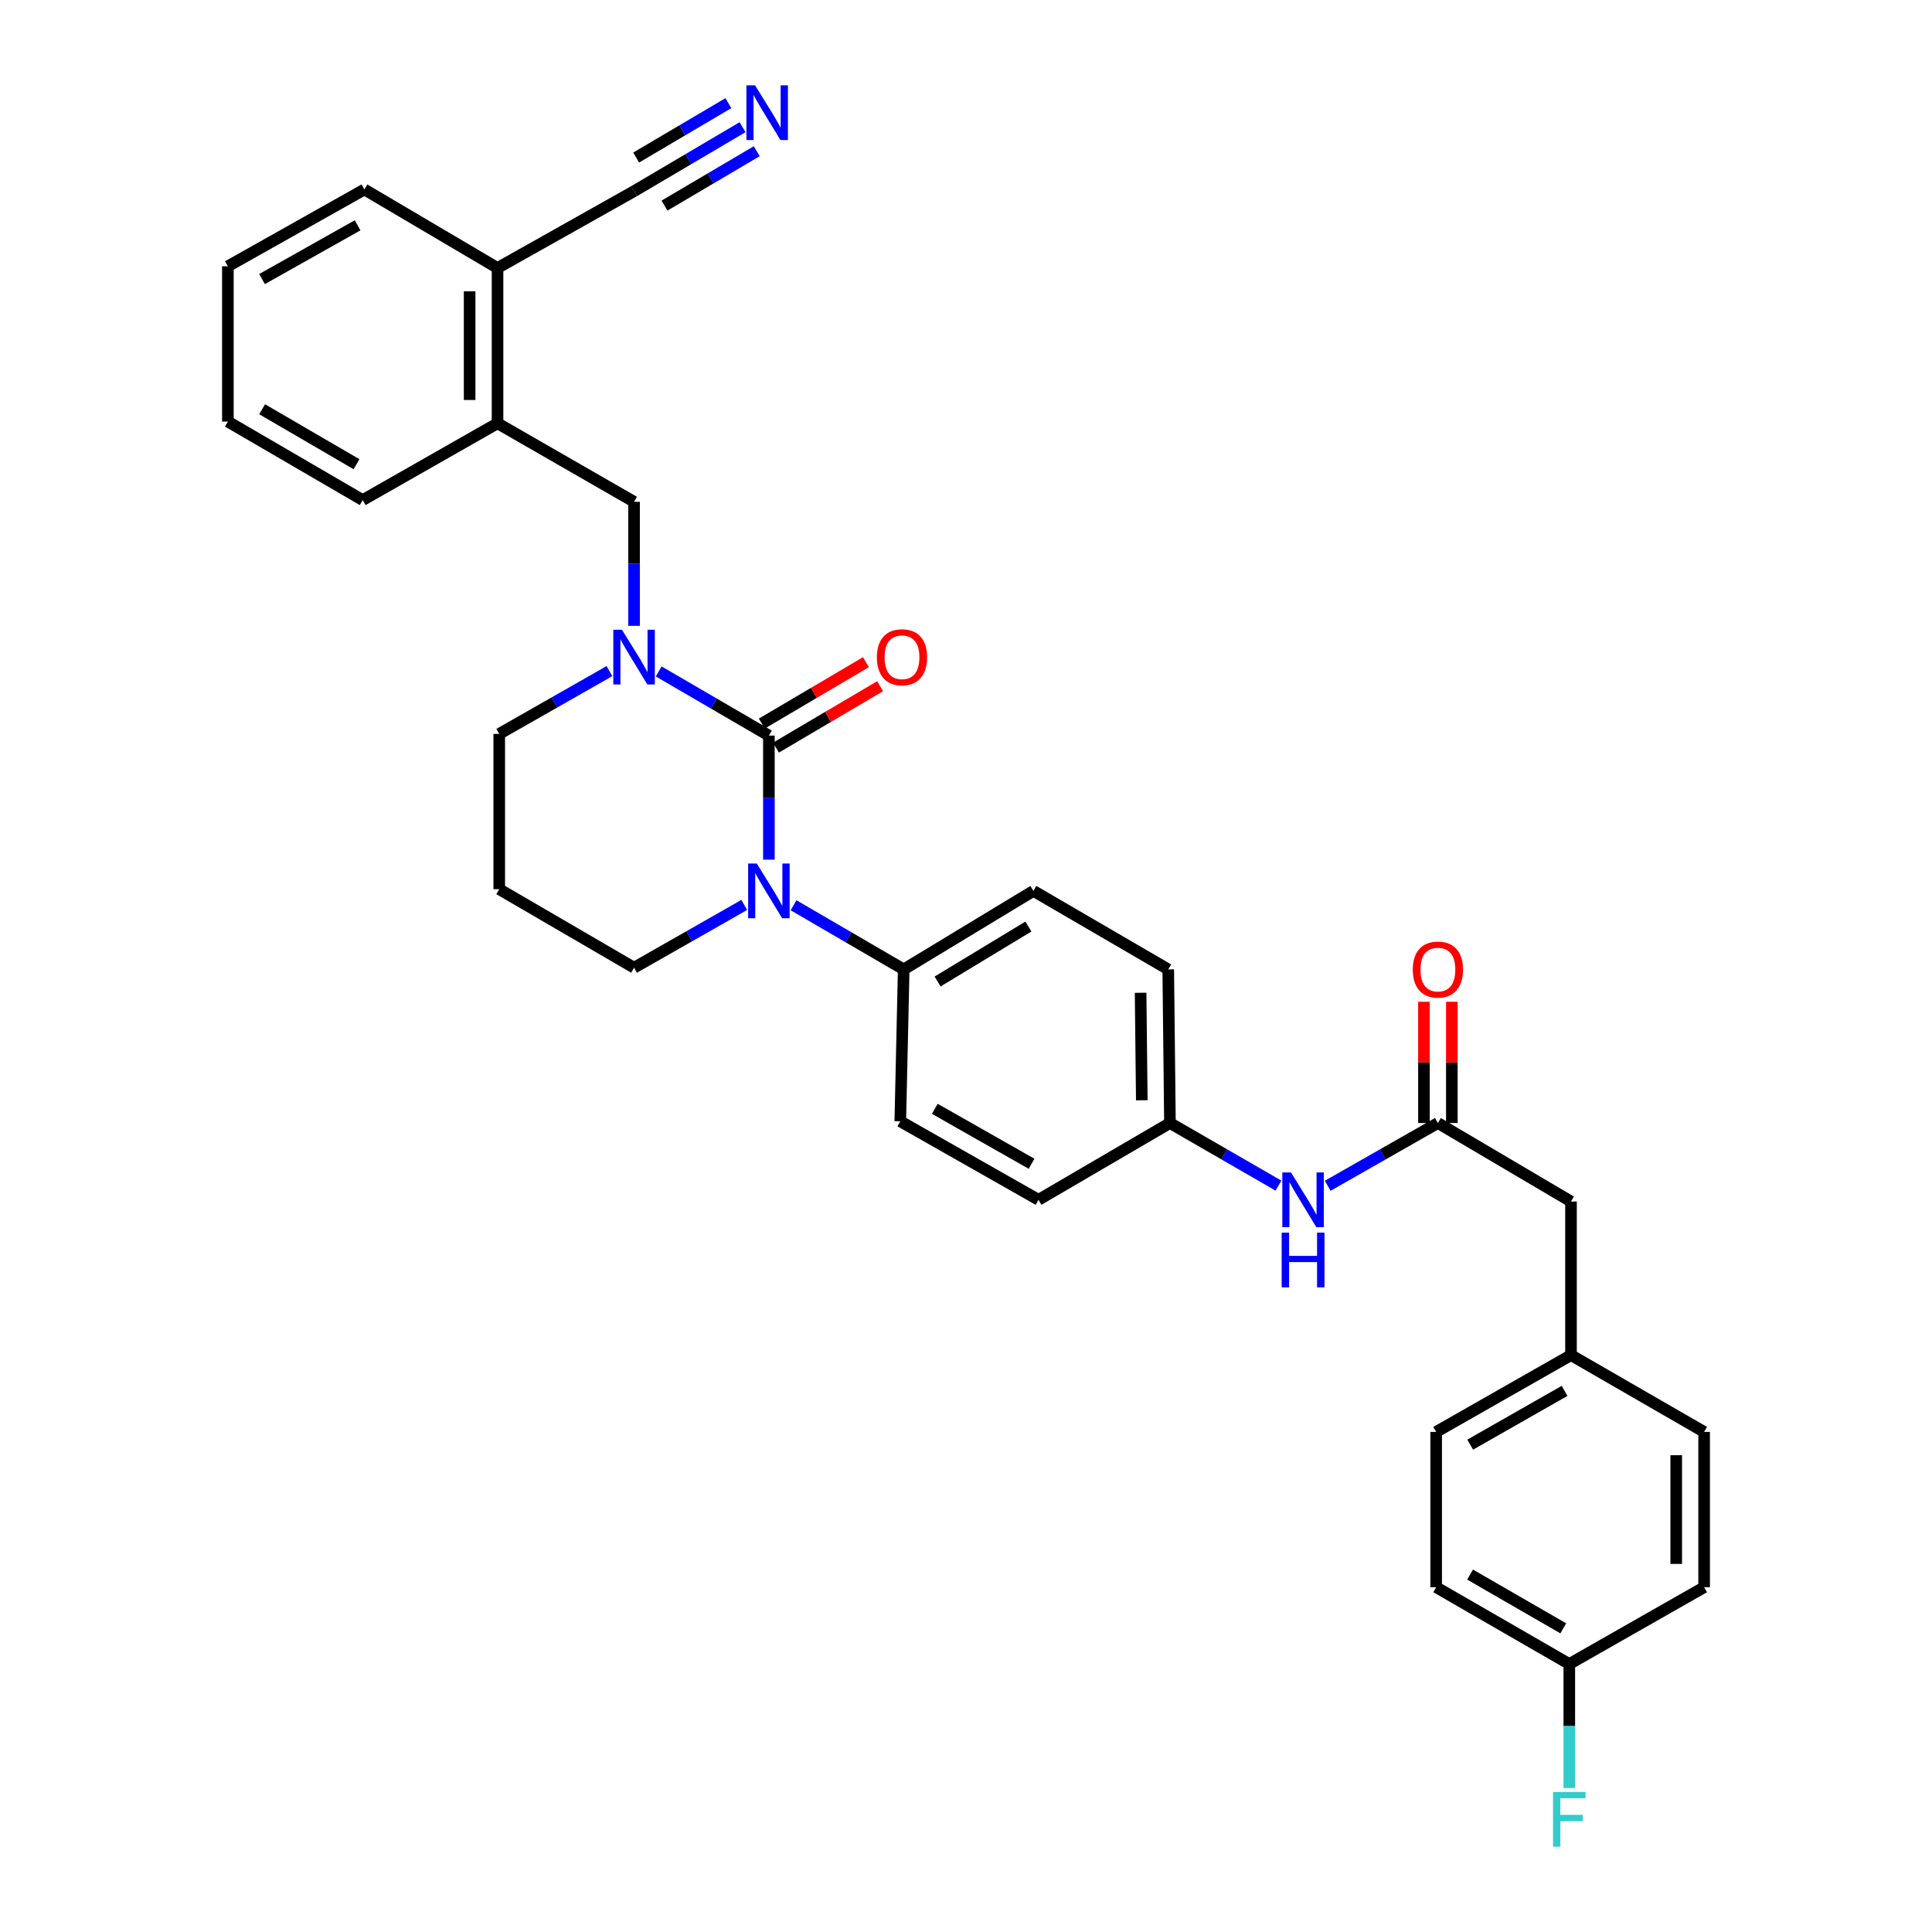 <?xml version='1.0' encoding='iso-8859-1'?>
<svg version='1.1' baseProfile='full'
              xmlns='http://www.w3.org/2000/svg'
                      xmlns:rdkit='http://www.rdkit.org/xml'
                      xmlns:xlink='http://www.w3.org/1999/xlink'
                  xml:space='preserve'
width='1000px' height='1000px' viewBox='0 0 1000 1000'>
<!-- END OF HEADER -->
<rect style='opacity:1.0;fill:#FFFFFF;stroke:none' width='1000' height='1000' x='0' y='0'> </rect>
<path class='bond-0' d='M 813.148,621.901 L 813.148,701.41' style='fill:none;fill-rule:evenodd;stroke:#000000;stroke-width:6px;stroke-linecap:butt;stroke-linejoin:miter;stroke-opacity:1' />
<path class='bond-1' d='M 813.148,621.901 L 744.252,581.273' style='fill:none;fill-rule:evenodd;stroke:#000000;stroke-width:6px;stroke-linecap:butt;stroke-linejoin:miter;stroke-opacity:1' />
<path class='bond-2' d='M 687.213,613.759 L 715.733,597.516' style='fill:none;fill-rule:evenodd;stroke:#0000FF;stroke-width:6px;stroke-linecap:butt;stroke-linejoin:miter;stroke-opacity:1' />
<path class='bond-2' d='M 715.733,597.516 L 744.252,581.273' style='fill:none;fill-rule:evenodd;stroke:#000000;stroke-width:6px;stroke-linecap:butt;stroke-linejoin:miter;stroke-opacity:1' />
<path class='bond-3' d='M 661.737,613.677 L 633.649,597.475' style='fill:none;fill-rule:evenodd;stroke:#0000FF;stroke-width:6px;stroke-linecap:butt;stroke-linejoin:miter;stroke-opacity:1' />
<path class='bond-3' d='M 633.649,597.475 L 605.562,581.273' style='fill:none;fill-rule:evenodd;stroke:#000000;stroke-width:6px;stroke-linecap:butt;stroke-linejoin:miter;stroke-opacity:1' />
<path class='bond-4' d='M 751.471,581.273 L 751.471,549.893' style='fill:none;fill-rule:evenodd;stroke:#000000;stroke-width:6px;stroke-linecap:butt;stroke-linejoin:miter;stroke-opacity:1' />
<path class='bond-4' d='M 751.471,549.893 L 751.471,518.512' style='fill:none;fill-rule:evenodd;stroke:#FF0000;stroke-width:6px;stroke-linecap:butt;stroke-linejoin:miter;stroke-opacity:1' />
<path class='bond-4' d='M 737.033,581.273 L 737.033,549.893' style='fill:none;fill-rule:evenodd;stroke:#000000;stroke-width:6px;stroke-linecap:butt;stroke-linejoin:miter;stroke-opacity:1' />
<path class='bond-4' d='M 737.033,549.893 L 737.033,518.512' style='fill:none;fill-rule:evenodd;stroke:#FF0000;stroke-width:6px;stroke-linecap:butt;stroke-linejoin:miter;stroke-opacity:1' />
<path class='bond-5' d='M 813.148,701.41 L 743.361,741.156' style='fill:none;fill-rule:evenodd;stroke:#000000;stroke-width:6px;stroke-linecap:butt;stroke-linejoin:miter;stroke-opacity:1' />
<path class='bond-5' d='M 809.825,719.918 L 760.975,747.74' style='fill:none;fill-rule:evenodd;stroke:#000000;stroke-width:6px;stroke-linecap:butt;stroke-linejoin:miter;stroke-opacity:1' />
<path class='bond-6' d='M 813.148,701.41 L 882.052,741.156' style='fill:none;fill-rule:evenodd;stroke:#000000;stroke-width:6px;stroke-linecap:butt;stroke-linejoin:miter;stroke-opacity:1' />
<path class='bond-7' d='M 397.976,380.746 L 369.462,364.142' style='fill:none;fill-rule:evenodd;stroke:#000000;stroke-width:6px;stroke-linecap:butt;stroke-linejoin:miter;stroke-opacity:1' />
<path class='bond-7' d='M 369.462,364.142 L 340.948,347.539' style='fill:none;fill-rule:evenodd;stroke:#0000FF;stroke-width:6px;stroke-linecap:butt;stroke-linejoin:miter;stroke-opacity:1' />
<path class='bond-8' d='M 397.976,380.746 L 397.976,412.852' style='fill:none;fill-rule:evenodd;stroke:#000000;stroke-width:6px;stroke-linecap:butt;stroke-linejoin:miter;stroke-opacity:1' />
<path class='bond-8' d='M 397.976,412.852 L 397.976,444.959' style='fill:none;fill-rule:evenodd;stroke:#0000FF;stroke-width:6px;stroke-linecap:butt;stroke-linejoin:miter;stroke-opacity:1' />
<path class='bond-9' d='M 401.643,386.964 L 428.591,371.069' style='fill:none;fill-rule:evenodd;stroke:#000000;stroke-width:6px;stroke-linecap:butt;stroke-linejoin:miter;stroke-opacity:1' />
<path class='bond-9' d='M 428.591,371.069 L 455.54,355.175' style='fill:none;fill-rule:evenodd;stroke:#FF0000;stroke-width:6px;stroke-linecap:butt;stroke-linejoin:miter;stroke-opacity:1' />
<path class='bond-9' d='M 394.308,374.528 L 421.256,358.633' style='fill:none;fill-rule:evenodd;stroke:#000000;stroke-width:6px;stroke-linecap:butt;stroke-linejoin:miter;stroke-opacity:1' />
<path class='bond-9' d='M 421.256,358.633 L 448.204,342.738' style='fill:none;fill-rule:evenodd;stroke:#FF0000;stroke-width:6px;stroke-linecap:butt;stroke-linejoin:miter;stroke-opacity:1' />
<path class='bond-10' d='M 315.442,347.371 L 286.922,363.617' style='fill:none;fill-rule:evenodd;stroke:#0000FF;stroke-width:6px;stroke-linecap:butt;stroke-linejoin:miter;stroke-opacity:1' />
<path class='bond-10' d='M 286.922,363.617 L 258.403,379.863' style='fill:none;fill-rule:evenodd;stroke:#000000;stroke-width:6px;stroke-linecap:butt;stroke-linejoin:miter;stroke-opacity:1' />
<path class='bond-11' d='M 328.189,323.94 L 328.189,291.833' style='fill:none;fill-rule:evenodd;stroke:#0000FF;stroke-width:6px;stroke-linecap:butt;stroke-linejoin:miter;stroke-opacity:1' />
<path class='bond-11' d='M 328.189,291.833 L 328.189,259.727' style='fill:none;fill-rule:evenodd;stroke:#000000;stroke-width:6px;stroke-linecap:butt;stroke-linejoin:miter;stroke-opacity:1' />
<path class='bond-12' d='M 258.403,379.863 L 258.403,460.246' style='fill:none;fill-rule:evenodd;stroke:#000000;stroke-width:6px;stroke-linecap:butt;stroke-linejoin:miter;stroke-opacity:1' />
<path class='bond-13' d='M 258.403,460.246 L 328.189,500.882' style='fill:none;fill-rule:evenodd;stroke:#000000;stroke-width:6px;stroke-linecap:butt;stroke-linejoin:miter;stroke-opacity:1' />
<path class='bond-14' d='M 328.189,500.882 L 356.709,484.636' style='fill:none;fill-rule:evenodd;stroke:#000000;stroke-width:6px;stroke-linecap:butt;stroke-linejoin:miter;stroke-opacity:1' />
<path class='bond-14' d='M 356.709,484.636 L 385.228,468.39' style='fill:none;fill-rule:evenodd;stroke:#0000FF;stroke-width:6px;stroke-linecap:butt;stroke-linejoin:miter;stroke-opacity:1' />
<path class='bond-15' d='M 410.734,468.558 L 439.244,485.162' style='fill:none;fill-rule:evenodd;stroke:#0000FF;stroke-width:6px;stroke-linecap:butt;stroke-linejoin:miter;stroke-opacity:1' />
<path class='bond-15' d='M 439.244,485.162 L 467.754,501.765' style='fill:none;fill-rule:evenodd;stroke:#000000;stroke-width:6px;stroke-linecap:butt;stroke-linejoin:miter;stroke-opacity:1' />
<path class='bond-16' d='M 188.617,98.071 L 117.948,137.825' style='fill:none;fill-rule:evenodd;stroke:#000000;stroke-width:6px;stroke-linecap:butt;stroke-linejoin:miter;stroke-opacity:1' />
<path class='bond-16' d='M 185.096,116.618 L 135.628,144.446' style='fill:none;fill-rule:evenodd;stroke:#000000;stroke-width:6px;stroke-linecap:butt;stroke-linejoin:miter;stroke-opacity:1' />
<path class='bond-17' d='M 188.617,98.071 L 257.521,138.708' style='fill:none;fill-rule:evenodd;stroke:#000000;stroke-width:6px;stroke-linecap:butt;stroke-linejoin:miter;stroke-opacity:1' />
<path class='bond-18' d='M 117.948,137.825 L 117.948,218.208' style='fill:none;fill-rule:evenodd;stroke:#000000;stroke-width:6px;stroke-linecap:butt;stroke-linejoin:miter;stroke-opacity:1' />
<path class='bond-19' d='M 605.562,581.273 L 604.679,501.765' style='fill:none;fill-rule:evenodd;stroke:#000000;stroke-width:6px;stroke-linecap:butt;stroke-linejoin:miter;stroke-opacity:1' />
<path class='bond-19' d='M 590.992,569.507 L 590.374,513.851' style='fill:none;fill-rule:evenodd;stroke:#000000;stroke-width:6px;stroke-linecap:butt;stroke-linejoin:miter;stroke-opacity:1' />
<path class='bond-20' d='M 605.562,581.273 L 537.54,621.019' style='fill:none;fill-rule:evenodd;stroke:#000000;stroke-width:6px;stroke-linecap:butt;stroke-linejoin:miter;stroke-opacity:1' />
<path class='bond-21' d='M 604.679,501.765 L 534.893,461.128' style='fill:none;fill-rule:evenodd;stroke:#000000;stroke-width:6px;stroke-linecap:butt;stroke-linejoin:miter;stroke-opacity:1' />
<path class='bond-22' d='M 537.54,621.019 L 465.989,580.383' style='fill:none;fill-rule:evenodd;stroke:#000000;stroke-width:6px;stroke-linecap:butt;stroke-linejoin:miter;stroke-opacity:1' />
<path class='bond-22' d='M 533.938,602.369 L 483.852,573.923' style='fill:none;fill-rule:evenodd;stroke:#000000;stroke-width:6px;stroke-linecap:butt;stroke-linejoin:miter;stroke-opacity:1' />
<path class='bond-23' d='M 467.754,501.765 L 465.989,580.383' style='fill:none;fill-rule:evenodd;stroke:#000000;stroke-width:6px;stroke-linecap:butt;stroke-linejoin:miter;stroke-opacity:1' />
<path class='bond-24' d='M 467.754,501.765 L 534.893,461.128' style='fill:none;fill-rule:evenodd;stroke:#000000;stroke-width:6px;stroke-linecap:butt;stroke-linejoin:miter;stroke-opacity:1' />
<path class='bond-24' d='M 485.301,508.021 L 532.298,479.576' style='fill:none;fill-rule:evenodd;stroke:#000000;stroke-width:6px;stroke-linecap:butt;stroke-linejoin:miter;stroke-opacity:1' />
<path class='bond-25' d='M 117.948,218.208 L 187.735,258.844' style='fill:none;fill-rule:evenodd;stroke:#000000;stroke-width:6px;stroke-linecap:butt;stroke-linejoin:miter;stroke-opacity:1' />
<path class='bond-25' d='M 135.682,211.826 L 184.532,240.272' style='fill:none;fill-rule:evenodd;stroke:#000000;stroke-width:6px;stroke-linecap:butt;stroke-linejoin:miter;stroke-opacity:1' />
<path class='bond-26' d='M 187.735,258.844 L 257.521,219.09' style='fill:none;fill-rule:evenodd;stroke:#000000;stroke-width:6px;stroke-linecap:butt;stroke-linejoin:miter;stroke-opacity:1' />
<path class='bond-27' d='M 257.521,219.09 L 257.521,138.708' style='fill:none;fill-rule:evenodd;stroke:#000000;stroke-width:6px;stroke-linecap:butt;stroke-linejoin:miter;stroke-opacity:1' />
<path class='bond-27' d='M 243.082,207.033 L 243.082,150.765' style='fill:none;fill-rule:evenodd;stroke:#000000;stroke-width:6px;stroke-linecap:butt;stroke-linejoin:miter;stroke-opacity:1' />
<path class='bond-28' d='M 257.521,219.09 L 328.189,259.727' style='fill:none;fill-rule:evenodd;stroke:#000000;stroke-width:6px;stroke-linecap:butt;stroke-linejoin:miter;stroke-opacity:1' />
<path class='bond-29' d='M 257.521,138.708 L 328.189,98.954' style='fill:none;fill-rule:evenodd;stroke:#000000;stroke-width:6px;stroke-linecap:butt;stroke-linejoin:miter;stroke-opacity:1' />
<path class='bond-30' d='M 328.189,98.954 L 356.268,82.393' style='fill:none;fill-rule:evenodd;stroke:#000000;stroke-width:6px;stroke-linecap:butt;stroke-linejoin:miter;stroke-opacity:1' />
<path class='bond-30' d='M 356.268,82.393 L 384.346,65.831' style='fill:none;fill-rule:evenodd;stroke:#0000FF;stroke-width:6px;stroke-linecap:butt;stroke-linejoin:miter;stroke-opacity:1' />
<path class='bond-30' d='M 343.948,106.422 L 367.815,92.345' style='fill:none;fill-rule:evenodd;stroke:#000000;stroke-width:6px;stroke-linecap:butt;stroke-linejoin:miter;stroke-opacity:1' />
<path class='bond-30' d='M 367.815,92.345 L 391.681,78.268' style='fill:none;fill-rule:evenodd;stroke:#0000FF;stroke-width:6px;stroke-linecap:butt;stroke-linejoin:miter;stroke-opacity:1' />
<path class='bond-30' d='M 329.278,81.549 L 353.144,67.472' style='fill:none;fill-rule:evenodd;stroke:#000000;stroke-width:6px;stroke-linecap:butt;stroke-linejoin:miter;stroke-opacity:1' />
<path class='bond-30' d='M 353.144,67.472 L 377.01,53.395' style='fill:none;fill-rule:evenodd;stroke:#0000FF;stroke-width:6px;stroke-linecap:butt;stroke-linejoin:miter;stroke-opacity:1' />
<path class='bond-31' d='M 743.361,741.156 L 743.361,821.546' style='fill:none;fill-rule:evenodd;stroke:#000000;stroke-width:6px;stroke-linecap:butt;stroke-linejoin:miter;stroke-opacity:1' />
<path class='bond-32' d='M 743.361,821.546 L 812.265,861.292' style='fill:none;fill-rule:evenodd;stroke:#000000;stroke-width:6px;stroke-linecap:butt;stroke-linejoin:miter;stroke-opacity:1' />
<path class='bond-32' d='M 760.911,815.001 L 809.144,842.823' style='fill:none;fill-rule:evenodd;stroke:#000000;stroke-width:6px;stroke-linecap:butt;stroke-linejoin:miter;stroke-opacity:1' />
<path class='bond-33' d='M 812.265,861.292 L 882.052,821.546' style='fill:none;fill-rule:evenodd;stroke:#000000;stroke-width:6px;stroke-linecap:butt;stroke-linejoin:miter;stroke-opacity:1' />
<path class='bond-34' d='M 812.265,861.292 L 812.265,893.403' style='fill:none;fill-rule:evenodd;stroke:#000000;stroke-width:6px;stroke-linecap:butt;stroke-linejoin:miter;stroke-opacity:1' />
<path class='bond-34' d='M 812.265,893.403 L 812.265,925.513' style='fill:none;fill-rule:evenodd;stroke:#33CCCC;stroke-width:6px;stroke-linecap:butt;stroke-linejoin:miter;stroke-opacity:1' />
<path class='bond-35' d='M 882.052,821.546 L 882.052,741.156' style='fill:none;fill-rule:evenodd;stroke:#000000;stroke-width:6px;stroke-linecap:butt;stroke-linejoin:miter;stroke-opacity:1' />
<path class='bond-35' d='M 867.613,809.488 L 867.613,753.214' style='fill:none;fill-rule:evenodd;stroke:#000000;stroke-width:6px;stroke-linecap:butt;stroke-linejoin:miter;stroke-opacity:1' />
<path  class='atom-1' d='M 668.206 606.859
L 677.486 621.859
Q 678.406 623.339, 679.886 626.019
Q 681.366 628.699, 681.446 628.859
L 681.446 606.859
L 685.206 606.859
L 685.206 635.179
L 681.326 635.179
L 671.366 618.779
Q 670.206 616.859, 668.966 614.659
Q 667.766 612.459, 667.406 611.779
L 667.406 635.179
L 663.726 635.179
L 663.726 606.859
L 668.206 606.859
' fill='#0000FF'/>
<path  class='atom-1' d='M 663.386 638.011
L 667.226 638.011
L 667.226 650.051
L 681.706 650.051
L 681.706 638.011
L 685.546 638.011
L 685.546 666.331
L 681.706 666.331
L 681.706 653.251
L 667.226 653.251
L 667.226 666.331
L 663.386 666.331
L 663.386 638.011
' fill='#0000FF'/>
<path  class='atom-3' d='M 731.252 501.845
Q 731.252 495.045, 734.612 491.245
Q 737.972 487.445, 744.252 487.445
Q 750.532 487.445, 753.892 491.245
Q 757.252 495.045, 757.252 501.845
Q 757.252 508.725, 753.852 512.645
Q 750.452 516.525, 744.252 516.525
Q 738.012 516.525, 734.612 512.645
Q 731.252 508.765, 731.252 501.845
M 744.252 513.325
Q 748.572 513.325, 750.892 510.445
Q 753.252 507.525, 753.252 501.845
Q 753.252 496.285, 750.892 493.485
Q 748.572 490.645, 744.252 490.645
Q 739.932 490.645, 737.572 493.445
Q 735.252 496.245, 735.252 501.845
Q 735.252 507.565, 737.572 510.445
Q 739.932 513.325, 744.252 513.325
' fill='#FF0000'/>
<path  class='atom-6' d='M 321.929 325.949
L 331.209 340.949
Q 332.129 342.429, 333.609 345.109
Q 335.089 347.789, 335.169 347.949
L 335.169 325.949
L 338.929 325.949
L 338.929 354.269
L 335.049 354.269
L 325.089 337.869
Q 323.929 335.949, 322.689 333.749
Q 321.489 331.549, 321.129 330.869
L 321.129 354.269
L 317.449 354.269
L 317.449 325.949
L 321.929 325.949
' fill='#0000FF'/>
<path  class='atom-10' d='M 391.716 446.968
L 400.996 461.968
Q 401.916 463.448, 403.396 466.128
Q 404.876 468.808, 404.956 468.968
L 404.956 446.968
L 408.716 446.968
L 408.716 475.288
L 404.836 475.288
L 394.876 458.888
Q 393.716 456.968, 392.476 454.768
Q 391.276 452.568, 390.916 451.888
L 390.916 475.288
L 387.236 475.288
L 387.236 446.968
L 391.716 446.968
' fill='#0000FF'/>
<path  class='atom-12' d='M 453.872 340.189
Q 453.872 333.389, 457.232 329.589
Q 460.592 325.789, 466.872 325.789
Q 473.152 325.789, 476.512 329.589
Q 479.872 333.389, 479.872 340.189
Q 479.872 347.069, 476.472 350.989
Q 473.072 354.869, 466.872 354.869
Q 460.632 354.869, 457.232 350.989
Q 453.872 347.109, 453.872 340.189
M 466.872 351.669
Q 471.192 351.669, 473.512 348.789
Q 475.872 345.869, 475.872 340.189
Q 475.872 334.629, 473.512 331.829
Q 471.192 328.989, 466.872 328.989
Q 462.552 328.989, 460.192 331.789
Q 457.872 334.589, 457.872 340.189
Q 457.872 345.909, 460.192 348.789
Q 462.552 351.669, 466.872 351.669
' fill='#FF0000'/>
<path  class='atom-26' d='M 390.825 44.157
L 400.105 59.157
Q 401.025 60.637, 402.505 63.317
Q 403.985 65.997, 404.065 66.157
L 404.065 44.157
L 407.825 44.157
L 407.825 72.477
L 403.945 72.477
L 393.985 56.077
Q 392.825 54.157, 391.585 51.957
Q 390.385 49.757, 390.025 49.077
L 390.025 72.477
L 386.345 72.477
L 386.345 44.157
L 390.825 44.157
' fill='#0000FF'/>
<path  class='atom-32' d='M 803.845 927.523
L 820.685 927.523
L 820.685 930.763
L 807.645 930.763
L 807.645 939.363
L 819.245 939.363
L 819.245 942.643
L 807.645 942.643
L 807.645 955.843
L 803.845 955.843
L 803.845 927.523
' fill='#33CCCC'/>
</svg>
